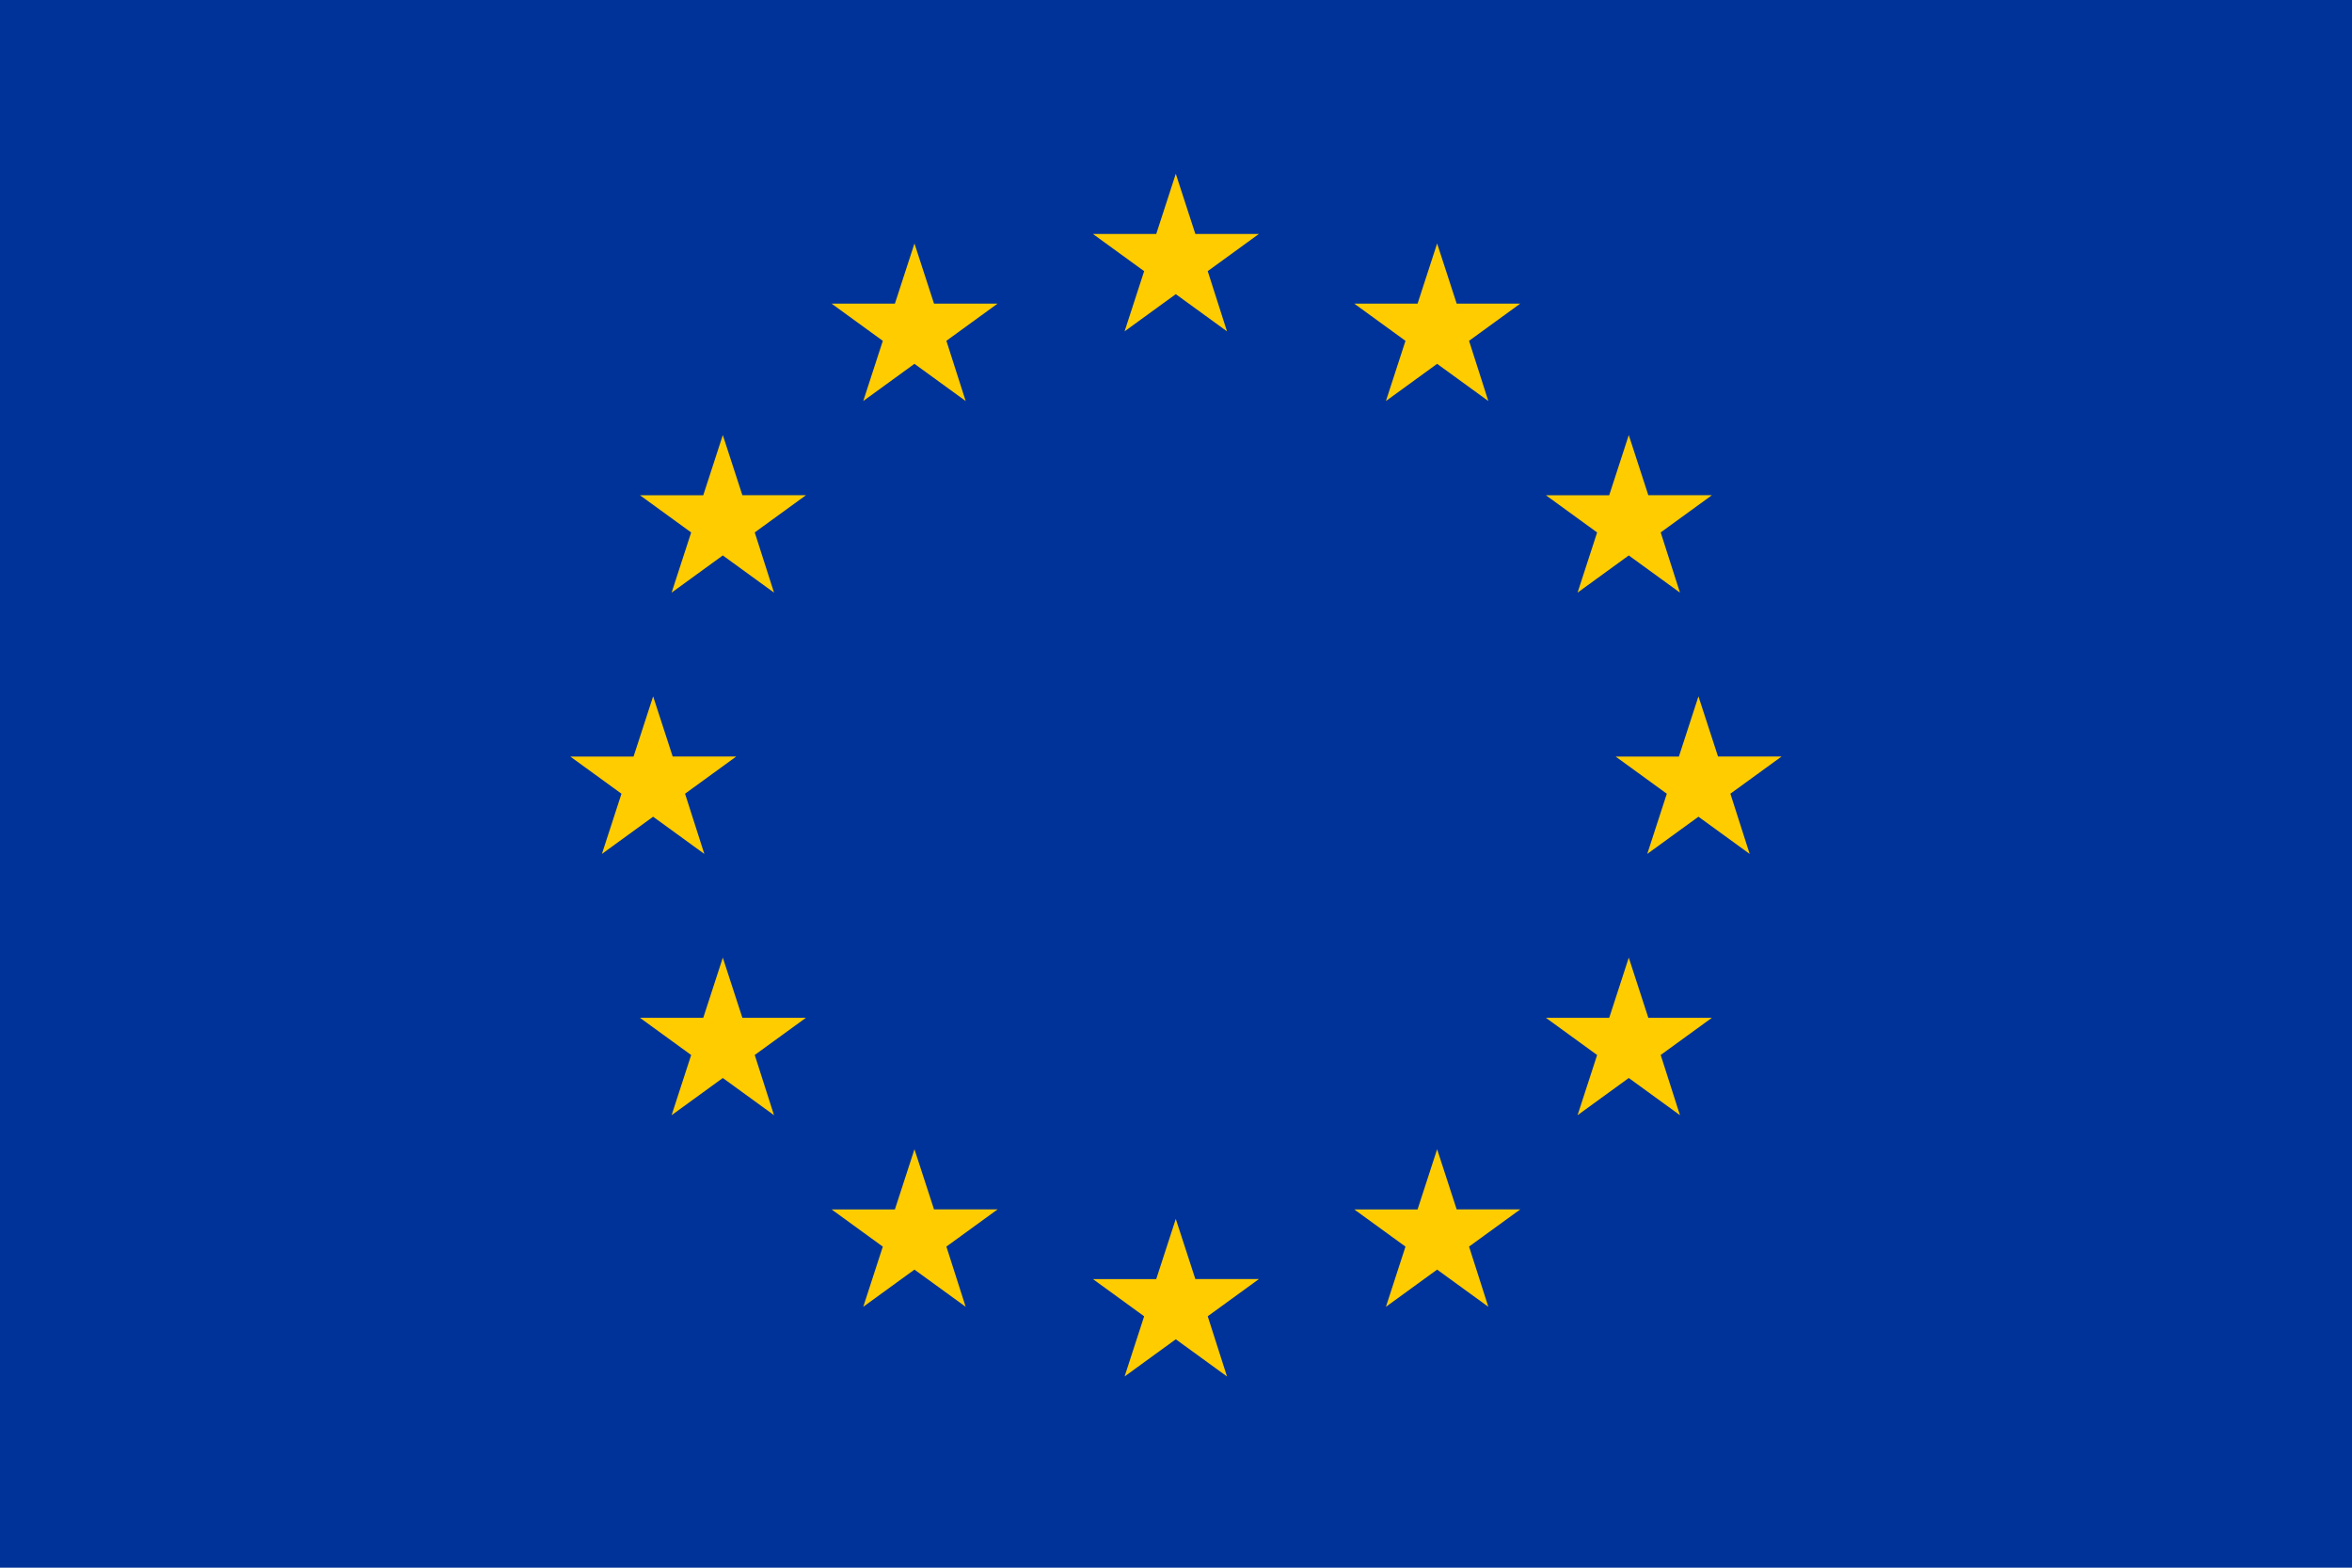 <svg xmlns="http://www.w3.org/2000/svg" width="450" height="300" viewBox="0 0 450 300" fill="none"><g clip-path="url(#clip0_1332_2359)"><path d="M0 0H450V300H0V0Z" fill="#003399"></path><path d="M224.96 33.258L228.702 44.768H240.865L231.069 51.886L234.757 63.408L224.96 56.291L215.163 63.408L218.905 51.892L209.109 44.774H221.218L224.96 33.258ZM174.96 46.592L178.702 58.102H190.865L181.069 65.219L184.757 76.742L174.96 69.624L165.163 76.742L168.905 65.225L159.109 58.108H171.218L174.96 46.592ZM138.293 83.258L142.035 94.768H154.198L144.402 101.886L148.09 113.408L138.293 106.291L128.497 113.408L132.239 101.892L122.443 94.774H134.552L138.293 83.258ZM124.96 133.258L128.702 144.768H140.865L131.069 151.887L134.757 163.409L124.96 156.29L115.163 163.409L118.905 151.892L109.109 144.774H121.218L124.96 133.258ZM138.293 183.258L142.035 194.769H154.198L144.402 201.886L148.09 213.408L138.293 206.291L128.497 213.408L132.239 201.892L122.443 194.774H134.552L138.293 183.258ZM174.96 219.925L178.702 231.435H190.865L181.069 238.553L184.757 250.075L174.96 242.958L165.163 250.075L168.905 238.559L159.109 231.441H171.218L174.96 219.925ZM274.96 46.592L278.702 58.102H290.865L281.069 65.219L284.756 76.742L274.96 69.624L265.163 76.742L268.905 65.225L259.109 58.108H271.218L274.96 46.592ZM311.627 83.258L315.368 94.768H327.532L317.735 101.886L321.423 113.408L311.627 106.291L301.829 113.408L305.572 101.892L295.776 94.774H307.884L311.627 83.258ZM324.96 133.258L328.702 144.768H340.865L331.069 151.887L334.757 163.409L324.96 156.29L315.163 163.409L318.905 151.892L309.109 144.774H321.218L324.96 133.258ZM311.627 183.258L315.368 194.769H327.532L317.735 201.886L321.423 213.408L311.627 206.291L301.83 213.408L305.572 201.892L295.776 194.774H307.885L311.627 183.258ZM224.96 233.258L228.702 244.769H240.865L231.069 251.886L234.757 263.408L224.96 256.291L215.163 263.408L218.905 251.892L209.109 244.774H221.218L224.96 233.258ZM274.96 219.924L278.702 231.435H290.865L281.069 238.553L284.757 250.075L274.96 242.957L265.164 250.075L268.905 238.558L259.109 231.441H271.219L274.96 219.924Z" fill="#FFCC00"></path></g><defs><clipPath id="clip0_1332_2359"><rect width="450" height="300" fill="white"></rect></clipPath></defs></svg>